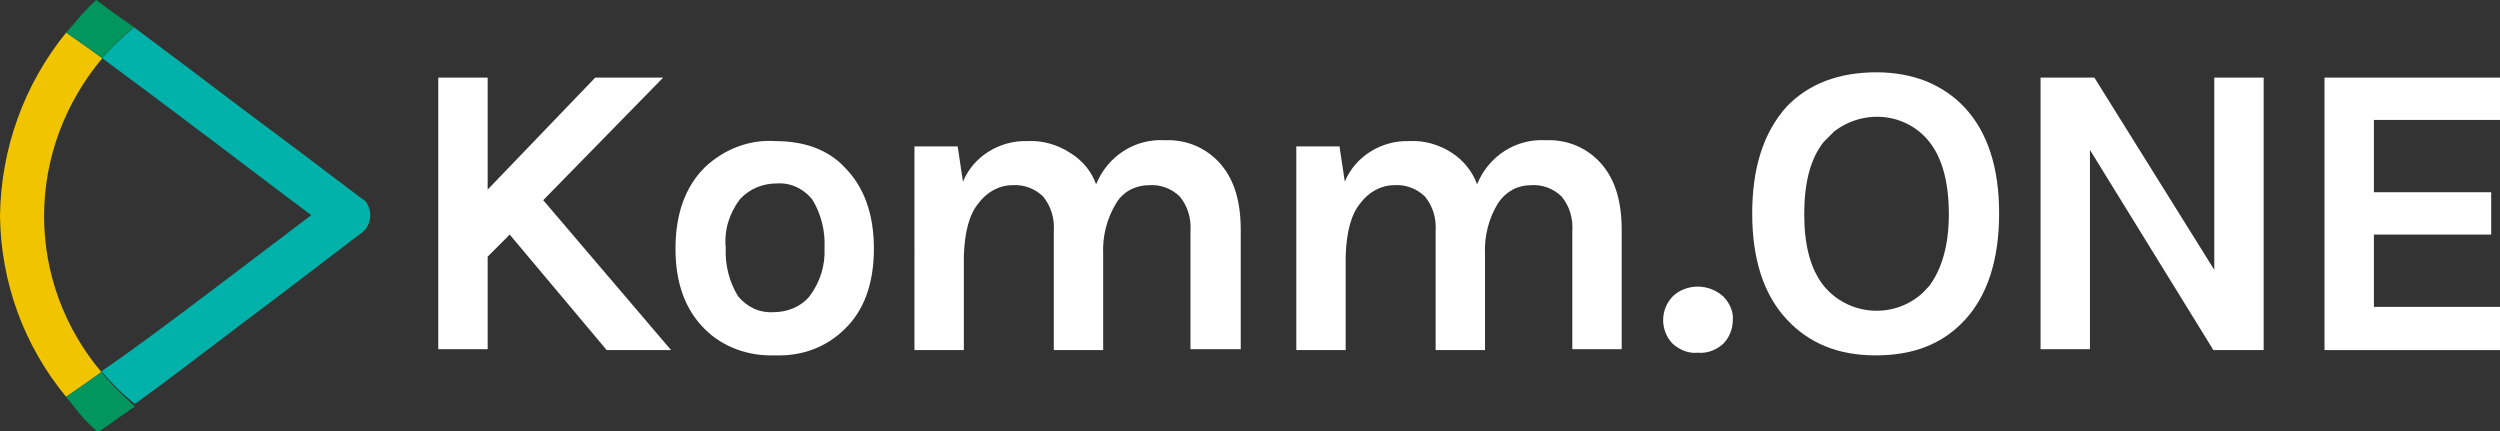 <?xml version="1.0" encoding="utf-8"?>
<!-- Generator: Adobe Illustrator 23.1.0, SVG Export Plug-In . SVG Version: 6.00 Build 0)  -->
<svg version="1.1" id="Logo" xmlns="http://www.w3.org/2000/svg" xmlns:xlink="http://www.w3.org/1999/xlink" x="0px" y="0px"
	 viewBox="0 0 283.5 48.9" style="enable-background:new 0 0 283.5 48.9;" xml:space="preserve">
<rect x="0" y="0" width="283.5" height="48.9" fill="#333333" stroke="none"/>
<style type="text/css">
	.st0{fill:#FFFFFF;}
	.st1{fill:#F1C400;}
	.st2{fill:#00B2A9;}
	.st3{fill:#00965E;}
</style>
<title>KommONE_white</title>
<path class="st0" d="M55.3,8.8v12.7L67.5,8.8h7.7L61.6,22.7l14.5,17h-7.3l-11-13.1l-2.5,2.5v10.5h-5.6V8.8H55.3z"/>
<path class="st0" d="M87.9,16c1.5,0,3,0.2,4.4,0.7c1.3,0.5,2.5,1.2,3.5,2.3c2.2,2.2,3.3,5.3,3.3,9.2c0,3.9-1.1,7-3.3,9.1
	c-2.1,2.1-4.9,3.1-7.9,3c-3,0.1-5.9-0.9-8-3c-2.2-2.2-3.3-5.2-3.3-9.1s1.1-7,3.3-9.2C82.1,16.9,85,15.8,87.9,16z M93.5,28.1
	c0.1-1.9-0.4-3.9-1.4-5.5c-1-1.2-2.4-1.9-4-1.8c-1.6,0-3.1,0.6-4.2,1.8c-1.2,1.6-1.8,3.5-1.6,5.5c-0.1,1.9,0.4,3.9,1.4,5.5
	c1,1.2,2.4,1.9,4,1.8c1.6,0,3.1-0.6,4.1-1.8C93,32,93.6,30.1,93.5,28.1z"/>
<path class="st0" d="M124.3,20.9c1.3-3.2,4.4-5.2,7.8-5c2.5-0.1,4.8,0.9,6.4,2.8c1.5,1.8,2.2,4.2,2.2,7.4v13.5h-5.7V26.2
	c0.1-1.4-0.3-2.8-1.2-3.9c-0.9-0.9-2.2-1.4-3.5-1.3c-1.5,0-2.9,0.7-3.7,2c-1.1,1.8-1.6,3.8-1.5,5.9v10.8h-5.6V26.2
	c0.1-1.4-0.3-2.8-1.2-3.9c-0.9-0.9-2.2-1.4-3.5-1.3c-1.5,0-2.9,0.8-3.8,2c-1.1,1.3-1.6,3.3-1.7,6v10.7h-5.6V16.6h4.9l0.6,4
	c1.2-2.9,4.2-4.7,7.3-4.6c1.7-0.1,3.4,0.4,4.8,1.3C122.8,18.2,123.8,19.5,124.3,20.9z"/>
<path class="st0" d="M167.5,20.9c1.3-3.2,4.4-5.2,7.8-5c2.5-0.1,4.8,0.9,6.4,2.8c1.5,1.8,2.2,4.2,2.2,7.4v13.5h-5.6V26.2
	c0.1-1.4-0.3-2.8-1.2-3.9c-0.9-0.9-2.2-1.4-3.5-1.3c-1.5,0-2.8,0.7-3.7,2c-1.1,1.8-1.6,3.8-1.5,5.9v10.8h-5.6V26.2
	c0.1-1.4-0.3-2.8-1.2-3.9c-0.9-0.9-2.2-1.4-3.5-1.3c-1.5,0-2.9,0.8-3.8,2c-1.1,1.3-1.6,3.3-1.7,6v10.7H147V16.6h4.9l0.6,4
	c1.2-2.9,4.2-4.7,7.3-4.6c1.7-0.1,3.4,0.4,4.8,1.3C166,18.2,167,19.5,167.5,20.9z"/>
<path class="st0" d="M189.7,39c-0.7-0.7-1.1-1.7-1.1-2.7c0-1,0.4-2,1.1-2.7c0.7-0.7,1.8-1.1,2.8-1.1c1.1,0,2.1,0.4,2.9,1.1
	c0.7,0.7,1.2,1.7,1.1,2.7c0,1-0.4,2-1.1,2.7c-0.8,0.7-1.8,1.1-2.9,1C191.5,40.1,190.5,39.7,189.7,39z"/>
<path class="st0" d="M212.8,8.2c1.9,0,3.8,0.3,5.6,1c1.7,0.7,3.2,1.7,4.4,3c2.6,2.8,3.9,6.8,3.9,12s-1.3,9.3-3.9,12.1
	c-2.5,2.7-5.8,4-10.1,4s-7.6-1.4-10.1-4.1c-2.6-2.8-3.9-6.8-3.9-12c0-5.2,1.3-9.2,3.9-12.1C205.1,9.5,208.5,8.2,212.8,8.2z
	 M221,24.3c0-3.5-0.7-6.3-2.2-8.2c-2.6-3.3-7.4-3.8-10.8-1.2c-0.4,0.4-0.8,0.8-1.2,1.2c-1.5,1.9-2.2,4.6-2.2,8.2
	c0,3.5,0.7,6.2,2.2,8.1c2.7,3.3,7.6,3.8,10.9,1.1c0.4-0.3,0.7-0.7,1.1-1.1C220.2,30.5,221,27.8,221,24.3z"/>
<path class="st0" d="M237.5,8.8l13.6,21.8V8.8h5.6v30.9H251L237,17v22.6h-5.6V8.8H237.5z"/>
<path class="st0" d="M263.6,8.8h19.9v4.8h-14.3v8.2h13.3v4.8h-13.3v8.2h14.3v4.9h-19.9V8.8z"/>
<path class="st1" d="M5,24.5c0-6.6,2.4-12.9,6.6-17.9c-1.5-1.1-2.8-2-4.1-2.9C2.7,9.6,0.1,16.9,0,24.5C0.1,32,2.7,39.2,7.5,45
	c1.3-0.9,2.6-1.8,4-2.8C7.3,37.2,5,31,5,24.5z"/>
<path class="st2" d="M41,22.5c-5-3.8-9.4-7.1-13.3-10c-4.9-3.7-9-6.8-12.5-9.4c-1.3,1.1-2.5,2.2-3.6,3.5c3.4,2.5,7.4,5.5,13.1,9.8
	c3.2,2.4,6.7,5.1,10.6,8l-10.7,8.1c-5.7,4.3-9.7,7.3-13.1,9.6c1.1,1.3,2.4,2.6,3.8,3.7c3.5-2.5,7.5-5.6,12.4-9.3
	c3.9-2.9,8.3-6.3,13.3-10.1c1.1-0.8,1.3-2.4,0.5-3.5c0,0,0,0,0,0C41.4,22.8,41.2,22.6,41,22.5z"/>
<path class="st3" d="M7.5,3.7c1.3,0.9,2.7,1.8,4.1,2.9c1.1-1.3,2.3-2.5,3.6-3.5l-0.4-0.3c-1.5-1-2.8-2-3.9-2.8c-0.3,0.3-0.7,0.6-1,1
	C9.3,1.6,8.7,2.3,8.2,2.9L7.5,3.7z"/>
<path class="st3" d="M11.5,42.2c-1.4,1-2.7,1.9-4,2.8c0.4,0.5,0.8,1,1.2,1.5l0.4,0.5c0.6,0.7,1.3,1.4,2,2l1.2-0.8
	c0.8-0.6,1.7-1.2,2.7-1.9l0.3-0.2C13.9,44.8,12.6,43.6,11.5,42.2z"/>
</svg>
